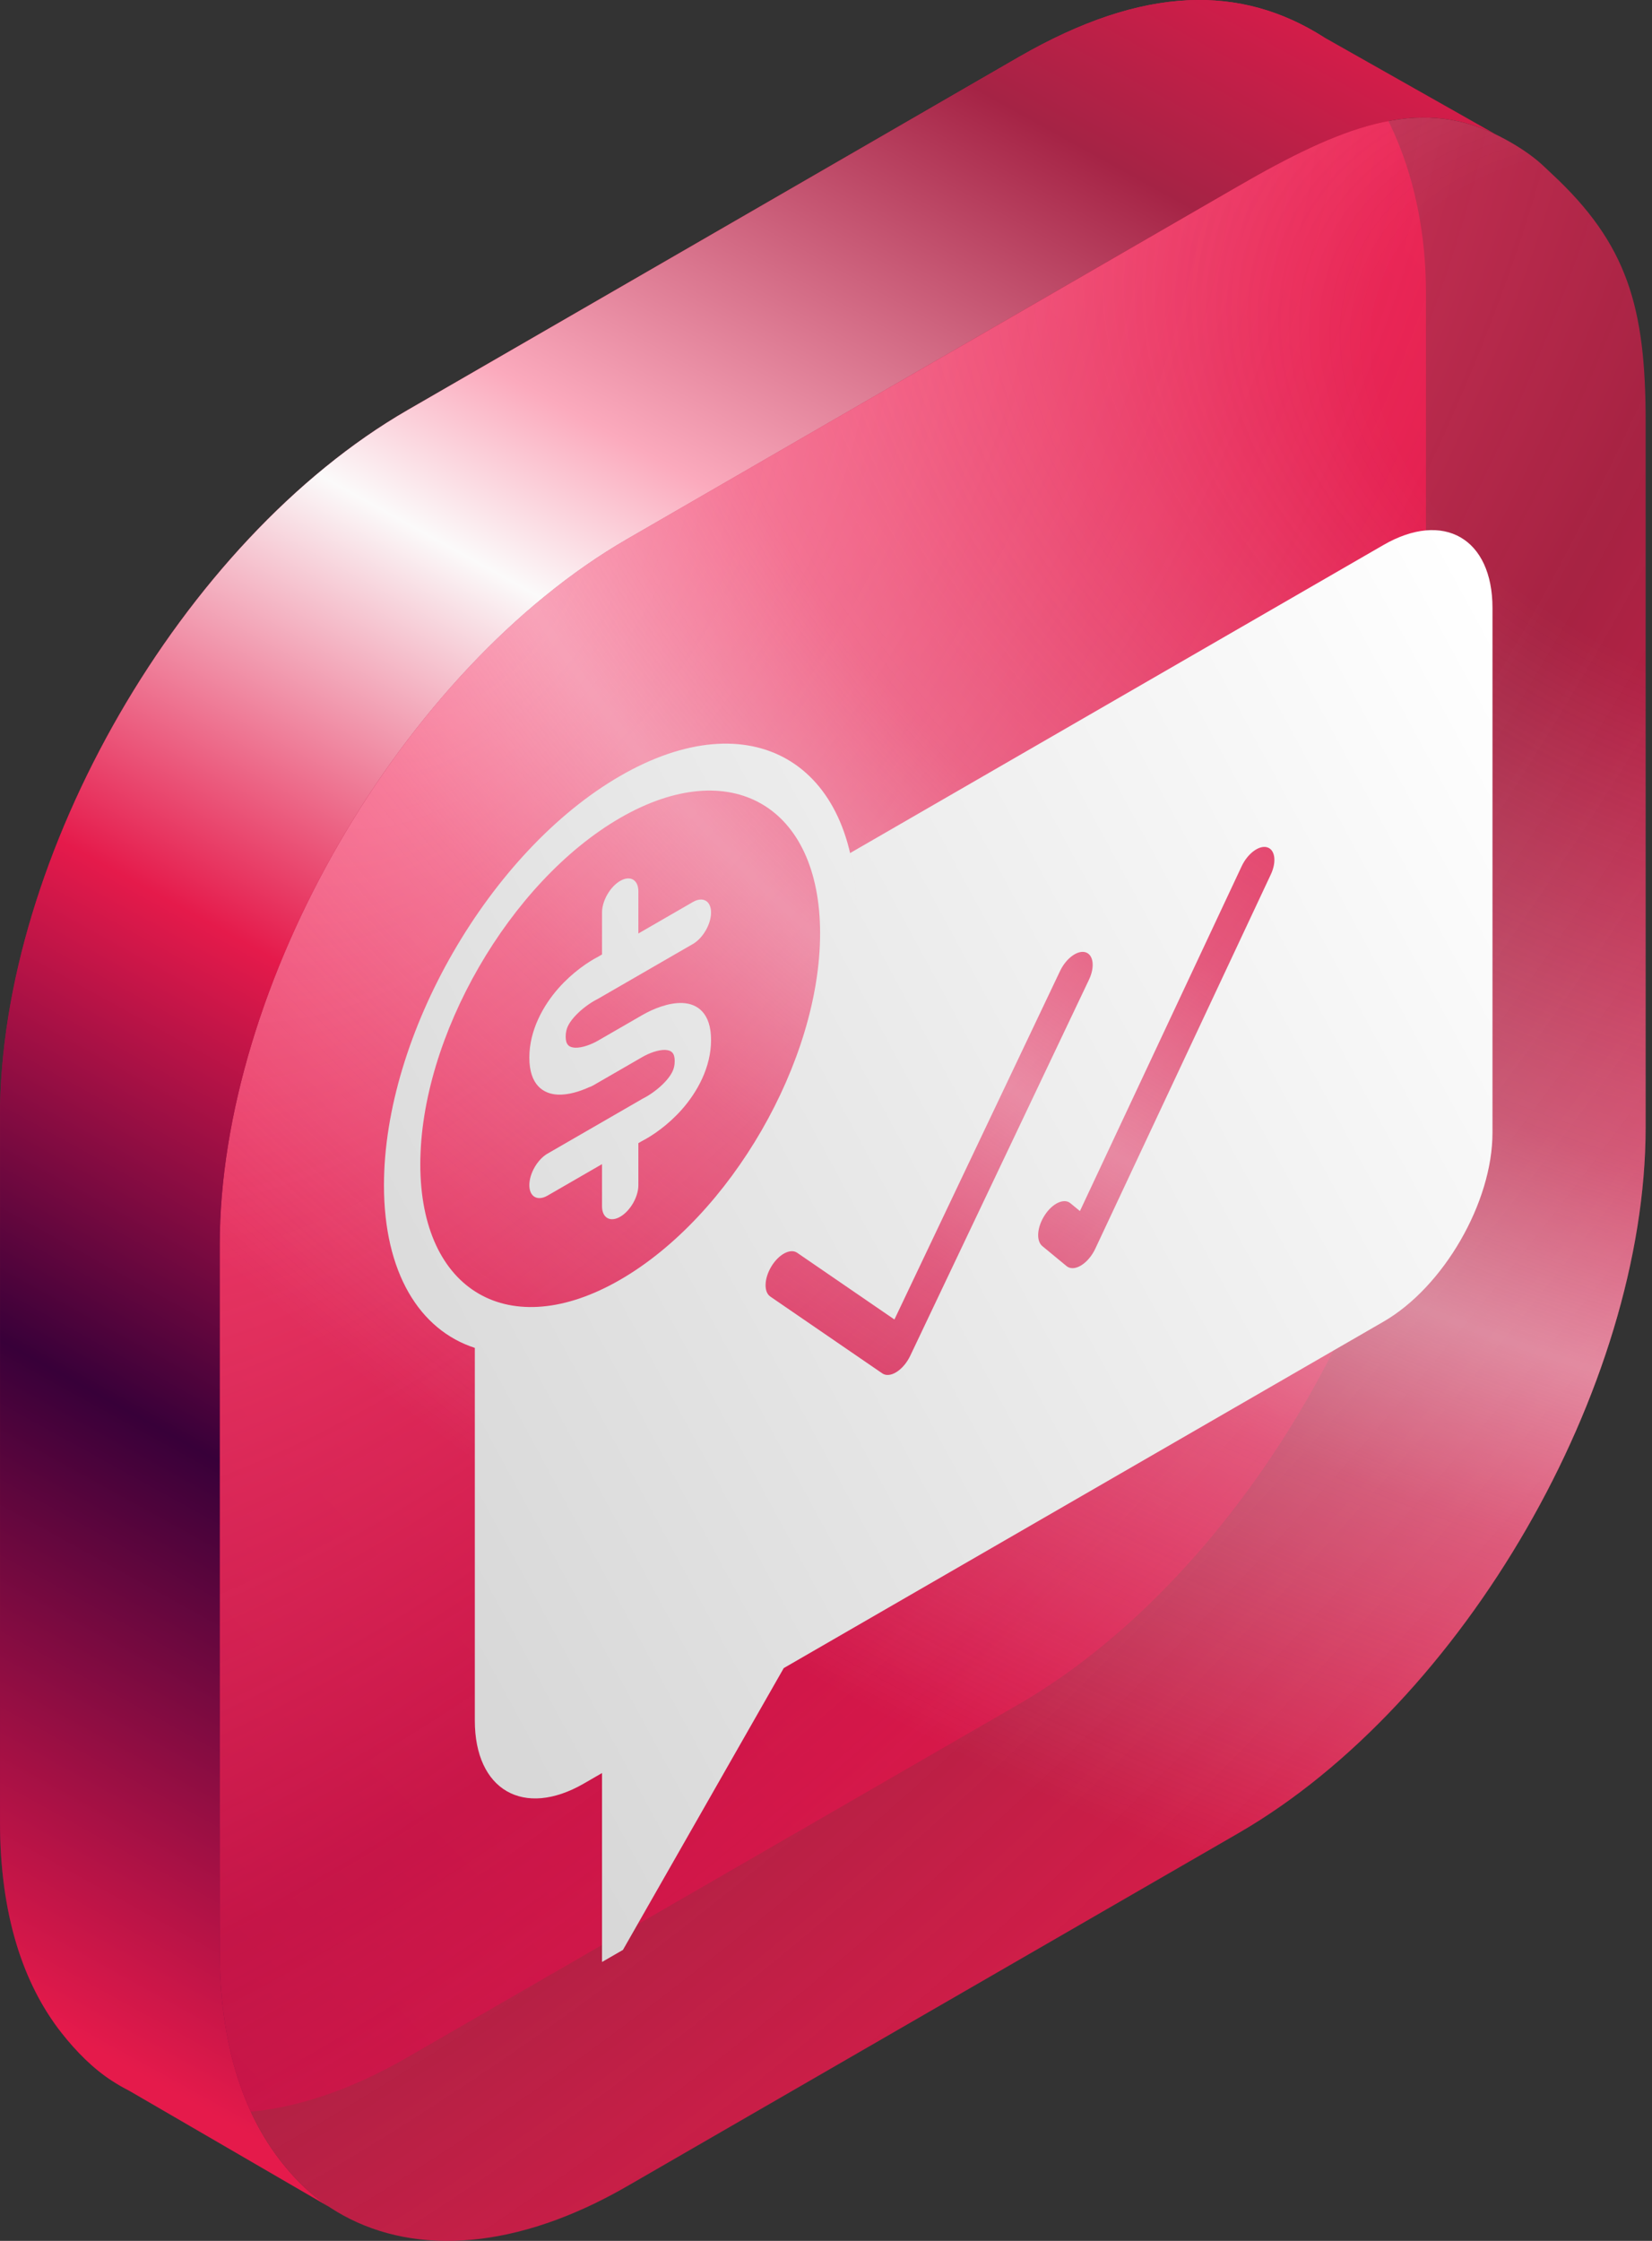 <svg width="59" height="80" viewBox="0 0 59 80" fill="none" xmlns="http://www.w3.org/2000/svg">
<rect x="0" y="0" width="59" height="80" fill="#333333" stroke="none"/>
<path d="M50.927 10.442C50.927 6.358 49.382 3.032 47.283 1.331C44.344 -0.541 40.875 -0.556 36.376 2.041L14.551 14.642C6.515 19.282 0 30.565 0 39.844V65.046C0 68.312 0.807 70.808 2.203 72.581C2.722 73.24 3.323 73.847 3.994 74.282C6.646 76 10.395 75.847 14.551 73.447L36.376 60.846C44.412 56.206 50.927 44.923 50.927 35.644L50.927 10.442Z" fill="url(#paint0_linear_3283_4582)"/>
<path d="M58.773 15.044C58.773 10.96 58.123 8.71 55.413 6.197C55.162 5.963 55.018 5.812 54.745 5.604C54.315 5.277 53.855 5.012 53.429 4.804C50.602 3.424 47.84 4.555 44.223 6.643L22.397 19.244C14.361 23.884 7.847 35.167 7.847 44.446V69.648C7.847 72.913 8.654 75.409 10.05 77.182C10.473 77.721 10.93 78.187 11.456 78.577C11.712 78.766 11.979 78.937 12.258 79.09C14.88 80.529 18.465 80.319 22.397 78.049L44.223 65.448C52.259 60.809 58.773 49.525 58.773 40.246L58.773 15.044Z" fill="url(#paint1_radial_3283_4582)"/>
<path d="M58.773 15.044C58.773 10.96 58.123 8.71 55.413 6.197C55.162 5.963 55.018 5.812 54.745 5.604C54.315 5.277 53.855 5.012 53.429 4.804C50.602 3.424 47.84 4.555 44.223 6.643L22.397 19.244C14.361 23.884 7.847 35.167 7.847 44.446V69.648C7.847 72.913 8.654 75.409 10.05 77.182C10.473 77.721 10.93 78.187 11.456 78.577C11.712 78.766 11.979 78.937 12.258 79.09C14.88 80.529 18.465 80.319 22.397 78.049L44.223 65.448C52.259 60.809 58.773 49.525 58.773 40.246L58.773 15.044Z" fill="url(#paint2_radial_3283_4582)"/>
<path fill-rule="evenodd" clip-rule="evenodd" d="M53.43 4.804C50.603 3.424 47.841 4.555 44.224 6.643L22.398 19.244C14.362 23.884 7.848 35.167 7.848 44.446V69.648C7.848 72.913 8.654 75.409 10.05 77.182C10.474 77.721 10.93 78.187 11.457 78.577C11.556 78.65 11.658 78.722 11.761 78.79L4.607 74.636C4.397 74.529 4.193 74.411 3.994 74.282C3.323 73.847 2.722 73.24 2.203 72.581C0.807 70.807 0.001 68.312 0.001 65.046V39.844C0.001 30.565 6.515 19.282 14.551 14.642L36.377 2.041C40.876 -0.556 44.344 -0.541 47.284 1.331L47.284 1.332L47.284 1.33L53.43 4.804L53.43 4.804Z" fill="url(#paint3_linear_3283_4582)"/>
<path fill-rule="evenodd" clip-rule="evenodd" d="M22.15 45.687C26.093 43.41 29.289 37.874 29.289 33.321C29.289 28.768 26.093 26.923 22.15 29.199C18.207 31.476 15.011 37.012 15.011 41.565C15.011 46.118 18.207 47.963 22.15 45.687ZM22.15 47.185C26.81 44.495 30.587 37.952 30.587 32.572C30.587 27.191 26.81 25.01 22.15 27.701C17.49 30.391 13.713 36.934 13.713 42.314C13.713 45.434 14.983 47.478 16.958 48.12L16.958 61.424C16.958 63.908 18.701 64.914 20.852 63.673L21.501 63.298L21.501 70.043L22.248 69.612L27.991 59.551L49.408 47.185C51.559 45.944 53.303 42.924 53.303 40.441L53.303 21.705C53.303 19.222 51.559 18.215 49.408 19.457L30.362 30.454C30.509 31.09 30.587 31.798 30.587 32.572C30.587 37.952 26.81 44.495 22.15 47.185C21.063 47.813 20.024 48.175 19.07 48.294C20.024 48.175 21.063 47.813 22.15 47.185ZM22.799 31.822C22.799 31.409 22.509 31.241 22.15 31.448C21.792 31.655 21.501 32.158 21.501 32.572L21.501 34.071L21.501 34.075L21.372 34.15C21.001 34.341 20.444 34.717 19.948 35.277C19.406 35.89 18.905 36.776 18.905 37.756C18.905 38.726 19.396 39.053 19.92 39.078C20.292 39.095 20.701 38.968 21.041 38.813C21.088 38.799 21.137 38.777 21.188 38.748L22.946 37.733C23.174 37.602 23.509 37.471 23.762 37.483C23.988 37.494 24.097 37.601 24.097 37.879C24.097 38.044 24.06 38.159 24.022 38.242C23.979 38.337 23.906 38.45 23.791 38.581C23.546 38.858 23.215 39.089 22.986 39.205L22.966 39.215L19.554 41.185C19.195 41.392 18.905 41.895 18.905 42.309C18.905 42.723 19.195 42.891 19.554 42.684L21.501 41.56L21.501 41.565L21.501 43.064C21.501 43.477 21.792 43.645 22.15 43.438C22.509 43.231 22.799 42.728 22.799 42.314L22.799 40.815L22.799 40.811L22.928 40.736C23.299 40.545 23.856 40.169 24.352 39.609C24.894 38.996 25.395 38.11 25.395 37.13C25.395 36.16 24.904 35.833 24.38 35.808C23.884 35.785 23.319 36.019 22.946 36.234L21.354 37.153C21.127 37.284 20.791 37.414 20.538 37.403C20.312 37.392 20.203 37.285 20.203 37.007C20.203 36.842 20.24 36.727 20.278 36.643C20.321 36.549 20.394 36.435 20.509 36.305C20.754 36.028 21.085 35.797 21.314 35.681L21.334 35.671L24.746 33.701C25.105 33.494 25.395 32.99 25.395 32.577C25.395 32.163 25.105 31.995 24.746 32.202L22.799 33.326L22.799 33.321L22.799 31.822ZM38.893 34.974C39.109 34.519 39.053 34.081 38.767 33.996C38.481 33.912 38.074 34.212 37.858 34.667L31.944 47.106L28.47 44.724C28.228 44.558 27.818 44.774 27.553 45.206C27.289 45.638 27.27 46.123 27.512 46.288L31.512 49.031C31.642 49.12 31.828 49.102 32.021 48.98C32.213 48.858 32.392 48.647 32.508 48.402L38.893 34.974ZM45.252 30.248C45.54 30.329 45.6 30.764 45.386 31.219L39.116 44.582C38.997 44.836 38.81 45.055 38.611 45.176C38.411 45.297 38.221 45.306 38.094 45.202L37.225 44.485C36.997 44.297 37.037 43.802 37.314 43.379C37.59 42.956 37.999 42.766 38.227 42.954L38.569 43.235L44.344 30.927C44.558 30.471 44.965 30.167 45.252 30.248Z" fill="url(#paint4_linear_3283_4582)"/>
<defs>
<linearGradient id="paint0_linear_3283_4582" x1="45.413" y1="1.31336e-06" x2="-55.061" y2="95.664" gradientUnits="userSpaceOnUse">
<stop stop-color="#E51A4B"/>
<stop offset="1" stop-color="#380039"/>
</linearGradient>
<radialGradient id="paint1_radial_3283_4582" cx="0" cy="0" r="1" gradientUnits="userSpaceOnUse" gradientTransform="translate(17.355 21.377) rotate(38.261) scale(66.022 134.06)">
<stop stop-color="#FC537C"/>
<stop offset="0.478" stop-color="#E51A4B" stop-opacity="0.65"/>
<stop offset="0.858" stop-color="#E51A4B"/>
</radialGradient>
<radialGradient id="paint2_radial_3283_4582" cx="0" cy="0" r="1" gradientUnits="userSpaceOnUse" gradientTransform="translate(62.782 14.964) rotate(23.174) scale(82.841 55.656)">
<stop offset="0.165" stop-color="#F7F7F9" stop-opacity="0"/>
<stop offset="0.475" stop-color="#F7F7F9" stop-opacity="0.275"/>
<stop offset="0.61" stop-color="#F7F7F9" stop-opacity="0.5"/>
<stop offset="0.73" stop-color="#F7F7F9" stop-opacity="0.288"/>
<stop offset="1" stop-color="#F7F7F9" stop-opacity="0"/>
</radialGradient>
<linearGradient id="paint3_linear_3283_4582" x1="101.676" y1="-11.304" x2="42.91" y2="95.026" gradientUnits="userSpaceOnUse">
<stop offset="0.283" stop-color="#E51A4B"/>
<stop offset="0.37" stop-color="#A52345"/>
<stop offset="0.511" stop-color="#FBAABD"/>
<stop offset="0.563" stop-color="#FBFAFA"/>
<stop offset="0.694" stop-color="#E51A4B"/>
<stop offset="0.831" stop-color="#380039"/>
<stop offset="1" stop-color="#E51A4B"/>
</linearGradient>
<linearGradient id="paint4_linear_3283_4582" x1="20.913" y1="67.091" x2="64.915" y2="43.311" gradientUnits="userSpaceOnUse">
<stop stop-color="#D8D8D8"/>
<stop offset="1" stop-color="white"/>
</linearGradient>
</defs>
</svg>
